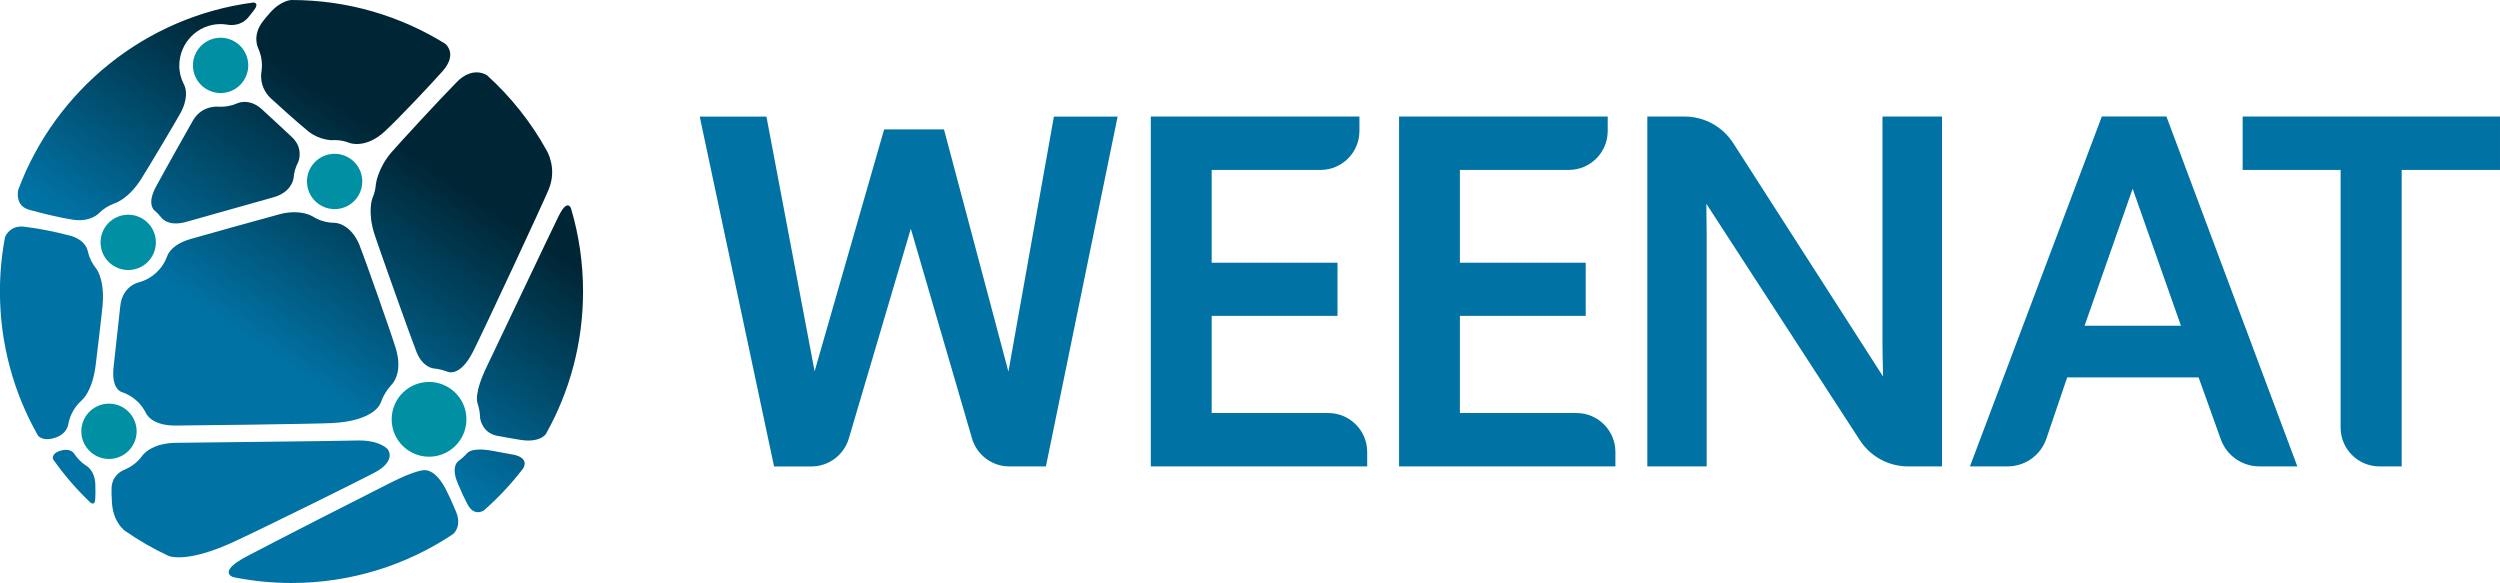 <?xml version="1.0" encoding="UTF-8"?>
<svg data-name="Calque 2" version="1.1" viewBox="0 0 753.58 175.74" xmlns="http://www.w3.org/2000/svg" xmlns:xlink="http://www.w3.org/1999/xlink">
 <defs>
  <style>.cls-1 {
        fill: url(#Dégradé_sans_nom_15-10);
      }

      .cls-1, .cls-2, .cls-3, .cls-4, .cls-5, .cls-6, .cls-7, .cls-8, .cls-9, .cls-10, .cls-11, .cls-12, .cls-13 {
        stroke-width: 0px;
      }

      .cls-2 {
        fill: url(#Dégradé_sans_nom_15-8);
      }

      .cls-3 {
        fill: #0172a4;
      }

      .cls-4 {
        fill: url(#Dégradé_sans_nom_15-4);
      }

      .cls-5 {
        fill: url(#Dégradé_sans_nom_15);
      }

      .cls-6 {
        fill: url(#Dégradé_sans_nom_15-6);
      }

      .cls-7 {
        fill: url(#Dégradé_sans_nom_15-7);
      }

      .cls-8 {
        fill: url(#Dégradé_sans_nom_15-3);
      }

      .cls-9 {
        fill: url(#Dégradé_sans_nom_15-11);
      }

      .cls-10 {
        fill: url(#Dégradé_sans_nom_15-5);
      }

      .cls-11 {
        fill: url(#Dégradé_sans_nom_15-2);
      }

      .cls-12 {
        fill: #018fa4;
      }

      .cls-13 {
        fill: url(#Dégradé_sans_nom_15-9);
      }</style>
  <linearGradient id="Dégradé_sans_nom_15" x1="123.95" x2="165.5" y1="135.67" y2="75.03" data-name="Dégradé sans nom 15" gradientUnits="userSpaceOnUse">
   <stop stop-color="#0172a4" offset="0"/>
   <stop stop-color="#002635" offset="1"/>
  </linearGradient>
  <linearGradient id="Dégradé_sans_nom_15-2" x1="142.29" x2="183.84" y1="148.23" y2="87.6" data-name="Dégradé sans nom 15" xlink:href="#Dégradé_sans_nom_15"/>
  <linearGradient id="Dégradé_sans_nom_15-3" x1="77.11" x2="118.66" y1="103.57" y2="42.93" data-name="Dégradé sans nom 15" xlink:href="#Dégradé_sans_nom_15"/>
  <linearGradient id="Dégradé_sans_nom_15-4" x1="47.43" x2="88.98" y1="83.24" y2="22.6" data-name="Dégradé sans nom 15" xlink:href="#Dégradé_sans_nom_15"/>
  <linearGradient id="Dégradé_sans_nom_15-5" x1="93.89" x2="135.44" y1="115.07" y2="54.43" data-name="Dégradé sans nom 15" xlink:href="#Dégradé_sans_nom_15"/>
  <linearGradient id="Dégradé_sans_nom_15-6" x1="58.83" x2="100.37" y1="91.04" y2="30.41" data-name="Dégradé sans nom 15" xlink:href="#Dégradé_sans_nom_15"/>
  <linearGradient id="Dégradé_sans_nom_15-7" x1="30.48" x2="72.02" y1="71.62" y2="10.98" data-name="Dégradé sans nom 15" xlink:href="#Dégradé_sans_nom_15"/>
  <linearGradient id="Dégradé_sans_nom_15-8" x1="17.55" x2="59.1" y1="62.76" y2="2.13" data-name="Dégradé sans nom 15" xlink:href="#Dégradé_sans_nom_15"/>
  <linearGradient id="Dégradé_sans_nom_15-9" x1="135.23" x2="176.78" y1="143.4" y2="82.76" data-name="Dégradé sans nom 15" xlink:href="#Dégradé_sans_nom_15"/>
  <linearGradient id="Dégradé_sans_nom_15-10" x1="55.24" x2="96.79" y1="88.59" y2="27.95" data-name="Dégradé sans nom 15" xlink:href="#Dégradé_sans_nom_15"/>
  <linearGradient id="Dégradé_sans_nom_15-11" x1="100.46" x2="142.01" y1="119.57" y2="58.93" data-name="Dégradé sans nom 15" xlink:href="#Dégradé_sans_nom_15"/>
 </defs>
 <g id="Final">
  <g data-name="Essai 2 - 2">
   <path class="cls-3" d="m653.02 35.1v0.01h-19.459l-39.76 105.48h11.35c5.28 0 9.98-3.35 11.68-8.34l6.289-18.49h39.611l6.689 18.66c1.76 4.89 6.42 8.16 11.6 8.16h11.471l-39.471-105.48zm-316.13 0.031-0.002 0.01h0.012l-0.01-0.01zm-0.002 0.01h-19.209l-13.709 76.879-19.42-73.01h-18.041l-20.959 72.91-14.521-76.779h-20.109l22.41 105.46h11.289c5.24 0 9.881-3.54 11.291-8.59l18.641-63.07 18.389 63.01c1.39 5.1 6.031 8.641 11.291 8.641h11.039l21.619-105.45zm10.002-0.01v105.46h65.229v-4.35c0-6.48-5.259-11.74-11.719-11.74h-35.16v-29.279h37.93v-16.031h-37.93v-27.969h32.82c6.46 0 11.719-5.26 11.719-11.74v-4.35h-62.889zm74.84 0v105.46h65.209v-4.35c0-6.48-5.259-11.74-11.719-11.74h-35.16v-29.279h37.93v-16.031h-37.93v-27.969h32.84c6.46 0 11.719-5.26 11.719-11.74v-4.35h-62.889zm74.83 0v105.46h17.889v-69.41c0-1.38 9.4e-4 -2.69-0.039-3.93l-0.061-5.82 46.221 71.189c3.21 4.99 8.679 7.971 14.619 7.971h10.191v-105.46h-17.941v68.33c0 1.4 0.021 2.669 0.041 3.889l0.139 6.15-45.158-70.34c-3.25-5.03-8.741-8.029-14.701-8.029h-11.199zm179.45 0v16.09h29.529v77.67c0 6.46 5.261 11.699 11.721 11.699h6.689v-89.369h29.631v-16.09h-77.57zm-33.16 21.76 14.561 41.289h-29.051l14.49-41.289z"/>
   <path class="cls-5" d="m87.84 0s-3.081 0.069-6.391 3.789c-1.29 1.45-1.67 1.92-2.34 2.82-3.13 4.17-1.33 7.801-1.33 7.801l-0.02-0.02c0.76 1.61 1.201 3.409 1.201 5.309 0 0.58-0.051 1.151-0.131 1.711l0.02-0.02s-1.12 4.589 2.83 8.289c1.77 1.65 8.381 7.599 11.291 9.94 3.21 2.57 6.939 2.641 6.939 2.641 0.314-0.011 0.626-0.039 0.949-0.039 1.64 0 3.21 0.33 4.65 0.91 0 0 4.811 1.768 10.561-3.602 4.61-4.31 13.581-13.849 17.311-18.039 4.46-5.02 1.24-7.961 0.85-8.291-13.47-8.36-29.351-13.199-46.361-13.199h-0.029zm-11.471 0.76c-32.67 4.26-59.689 26.48-70.859 56.42-0.2 0.92-0.801 4.901 3.279 6.051h0.012c3.48 0.98 9.34 2.42 13.1 2.99 5.44 0.82 7.91-1.941 7.91-1.941 1.3-1.31 2.89-2.319 4.67-2.949h-0.031s4.201-1.191 8.111-7.381c2.17-3.44 10.279-17.05 11.729-19.66 2.56-4.61 1.752-7.549 1.262-8.619l-0.182-0.359c-0.04-0.06-0.059-0.1-0.059-0.1h0.02c-0.83-1.65-1.311-3.52-1.291-5.49 0.05-6.88 5.591-12.461 12.461-12.461 0.6 0 1.18 0.061 1.75 0.141l-0.02-0.02s0.119 0.029 0.309 0.059c0.06 0 0.122 0.021 0.172 0.031 1.11 0.16 3.94 0.278 6.01-2.102 0.6-0.7 0.8-0.959 1.83-2.289 1.68-2.16 0.048-2.31-0.182-2.32zm67.574 21.064c-1.647-0.076-3.864 0.476-6.264 2.906l0.01 0.01c-5.73 5.81-17.259 18.39-19.619 21.09-4.19 4.81-4.76 9.66-4.76 9.66v-0.02c-0.11 1.57-0.491 3.06-1.111 4.41h0.021s-1.5 4.008 0.66 10.738c1.14 3.55 11.06 31.47 12.68 35.5 1.83 4.56 4.899 4.931 5.299 4.961h0.041c1.4 0.14 2.73 0.49 4 0.98l-0.02-0.031s3.698 1.92 7.738-6.09c3.3-6.54 21.051-44.64 22.781-48.84 2.67-6.48-0.621-11.719-0.621-11.719 0.03 0.04 0.05 0.069 0.08 0.109-4.73-8.58-10.849-16.281-18.059-22.801-0.13-0.085-1.21-0.789-2.857-0.865zm-70.266 8.889c-1.365 0.015-2.238 0.467-2.238 0.467-1.52 0.65-3.189 1.01-4.939 1-0.22 0-0.43-0.019-0.65-0.039l0.031 0.02s-4.981-0.59-7.721 4.17c-1.51 2.63-8.76 15.51-11.18 20.02-2.63 4.89-0.76 6.81-0.41 7.1v-0.01l0.029 0.031c0.02 0.01 0.031 0.02 0.031 0.02 0.69 0.58 1.309 1.229 1.869 1.949v-0.02s1.91 3.081 7.6 1.471c4.24-1.2 23.909-6.721 26.439-7.451 5.35-1.55 5.891-5.479 5.891-5.479l0.031 0.068c0.1-1.89 0.619-3.68 1.469-5.26 0-0.02 1.741-4.129-2.049-7.549-1.67-1.51-6.922-6.502-9.012-8.352-1.97-1.75-3.826-2.171-5.191-2.156zm97.441 31.195c-0.583 0.009-1.434 0.671-2.619 3.022h-0.01c-1.81 3.6-19.95 41.84-21.65 45.34-4.12 8.46-2.93 11.16-2.93 11.16l-0.02-0.029c0.51 1.49 0.81 3.08 0.84 4.731v-0.031s0.57 4.42 5.17 5.269c2.3 0.42 4.869 0.891 6.949 1.221 5.6 0.88 7.421-1.361 7.721-1.81 7.12-12.69 11.18-27.32 11.18-42.91 0-8.71-1.271-17.119-3.631-25.059-0.105-0.265-0.417-0.911-1-0.902zm-82.652 2.068c-1.221 0.02-2.625 0.189-4.197 0.604-4.07 1.08-24.419 6.76-26.969 7.51-6.06 1.78-6.92 5.18-6.92 5.18v-0.029c-1.37 3.82-4.54 6.78-8.49 7.85h0.02s-5.05 0.98-5.67 7.269c-0.21 2.15-1.78 16.28-2 18.24-0.68 6.05 1.75 7.331 2.4 7.561h0.02c0.08 0.03 0.129 0.039 0.129 0.039h-0.02c3.13 1.05 5.71 3.311 7.18 6.221v-0.02s1.341 3.879 8.871 3.879c3.6 0 41.57-0.47 47.09-0.74 13.29-0.65 14.83-6.109 14.83-6.109v0.031c0.68-1.99 1.761-3.8 3.141-5.33h-0.041s0.06-0.031 0.15-0.131c0.08-0.09 0.16-0.18 0.25-0.27 0.91-1.07 2.94-4.32 1.07-10.68-1.09-3.71-9.221-26.821-10.881-30.941l0.031-0.01c-2.8-6.94-7.592-6.939-7.592-6.939-2.47 0-4.779-0.73-6.719-1.98v0.02s-2.02-1.282-5.684-1.223zm-81.879 4.309c-3.508-0.083-4.816 2.568-5.078 3.215-1 5.31-1.529 10.779-1.529 16.369 0 15.79 4.169 30.6 11.459 43.41 0.38 0.46 1.801 1.771 5.131 0.691h0.01c3.8-1.23 4.01-4.17 4.01-4.17v0.029c0.53-2.85 2-5.359 4.08-7.189h-0.051s3.081-2.211 4.191-10.361c0.19-1.41 1.919-15.9 2.119-18.26 0.69-7.98-1.959-11.1-1.959-11.1-1.18-1.44-2.031-3.159-2.471-5.029v0.02s-0.01-0.04-0.02-0.1c-0.03-0.12-0.06-0.241-0.08-0.361-0.27-1.01-1.361-3.438-5.551-4.488-5.16-1.3-8.949-2.061-13.529-2.621-0.254-0.031-0.499-0.049-0.732-0.055zm102 64.488c-0.421-0.006-0.862-0.002-1.322 0.016-3.64 0.14-49.98 0.621-54.25 0.691-6.37 0.1-9.14 2.671-10.01 3.731-0.1 0.14-0.211 0.28-0.311 0.42 0 0.01-0.02 0.029-0.02 0.029-1.33 1.71-3.099 3.08-5.129 3.91h0.01s-3.84 1.291-3.93 5.641c-0.03 1.35-0.02 1.48 0.1 4.01 0.25 5.24 2.77 7.829 3.84 8.709 4.19 2.93 8.65 5.51 13.33 7.68 1.07 0.37 6.62 1.7 19.689-4.34l0.01-0.01c9.81-4.54 37.469-18.25 42.189-20.73 6.93-3.64 4.111-7.068 4.111-7.068s-1.988-2.594-8.309-2.688zm35.896 2.736c-2.986 0.049-3.648 1.1-3.648 1.1v-0.039c-0.73 0.84-1.571 1.6-2.481 2.26h0.051s-2.771 1.349-0.391 6.949c1.21 2.85 1.95 4.421 2.9 6.221 1.95 3.72 4.64 2.07 4.99 1.83 4.32-3.8 8.259-8.02 11.77-12.6 0.29-0.46 1.79-3.12-2.76-4.15l-0.01 0.01c-0.62-0.14-4.15-0.781-6.6-1.221-1.573-0.282-2.827-0.376-3.822-0.359zm-124.52 0.076c-0.519-0.012-1.135 0.073-1.859 0.305-2.58 0.83-2.209 2.259-2.049 2.639 3.29 4.66 7.019 8.98 11.129 12.9 0.57 0.46 1.442 0.82 1.522-1.1h0.01c0.05-1.31 0.08-1.99 0.02-4.269-0.12-4.35-2.791-5.701-2.791-5.701-1.39-0.92-2.58-2.108-3.5-3.478 0 0-0.627-1.253-2.481-1.295zm108.17 6.135c-0.73-0.03-3.251 0.229-10.061 3.619-7.02 3.5-37.219 18.921-43.869 22.461-8.49 4.53-4.282 6.05-3.842 6.18 5.66 1.14 11.51 1.75 17.5 1.75 17.99 0 34.711-5.411 48.641-14.691 0.36-0.29 2.8-2.49 0.91-6.92v0.012c-1.72-4.04-2.001-4.63-3.051-6.67-3-5.82-5.969-5.711-5.969-5.711s-0.059-0.019-0.189-0.029h-0.07z"/>
   <path class="cls-12" d="m66.5 11.381a8.33 8.33 0 0 0-8.33 8.33 8.33 8.33 0 0 0 8.33 8.328 8.33 8.33 0 0 0 8.33-8.328 8.33 8.33 0 0 0-8.33-8.33zm34.369 34.988a8.33 8.33 0 0 0-8.33 8.33 8.33 8.33 0 0 0 8.33 8.33 8.33 8.33 0 0 0 8.33-8.33 8.33 8.33 0 0 0-8.33-8.33zm-62.219 18.361a8.33 8.33 0 0 0-8.33 8.33 8.33 8.33 0 0 0 8.33 8.33 8.33 8.33 0 0 0 8.33-8.33 8.33 8.33 0 0 0-8.33-8.33zm90.68 50.41a11.26 11.26 0 0 0-11.26 11.26 11.26 11.26 0 0 0 11.26 11.26 11.26 11.26 0 0 0 11.26-11.26 11.26 11.26 0 0 0-11.26-11.26zm-96.48 6.539a8.33 8.33 0 0 0-8.33 8.33 8.33 8.33 0 0 0 8.33 8.33 8.33 8.33 0 0 0 8.33-8.33 8.33 8.33 0 0 0-8.33-8.33z" fill="#018fa4" stroke-width="0px"/>
  </g>
 </g>
</svg>
